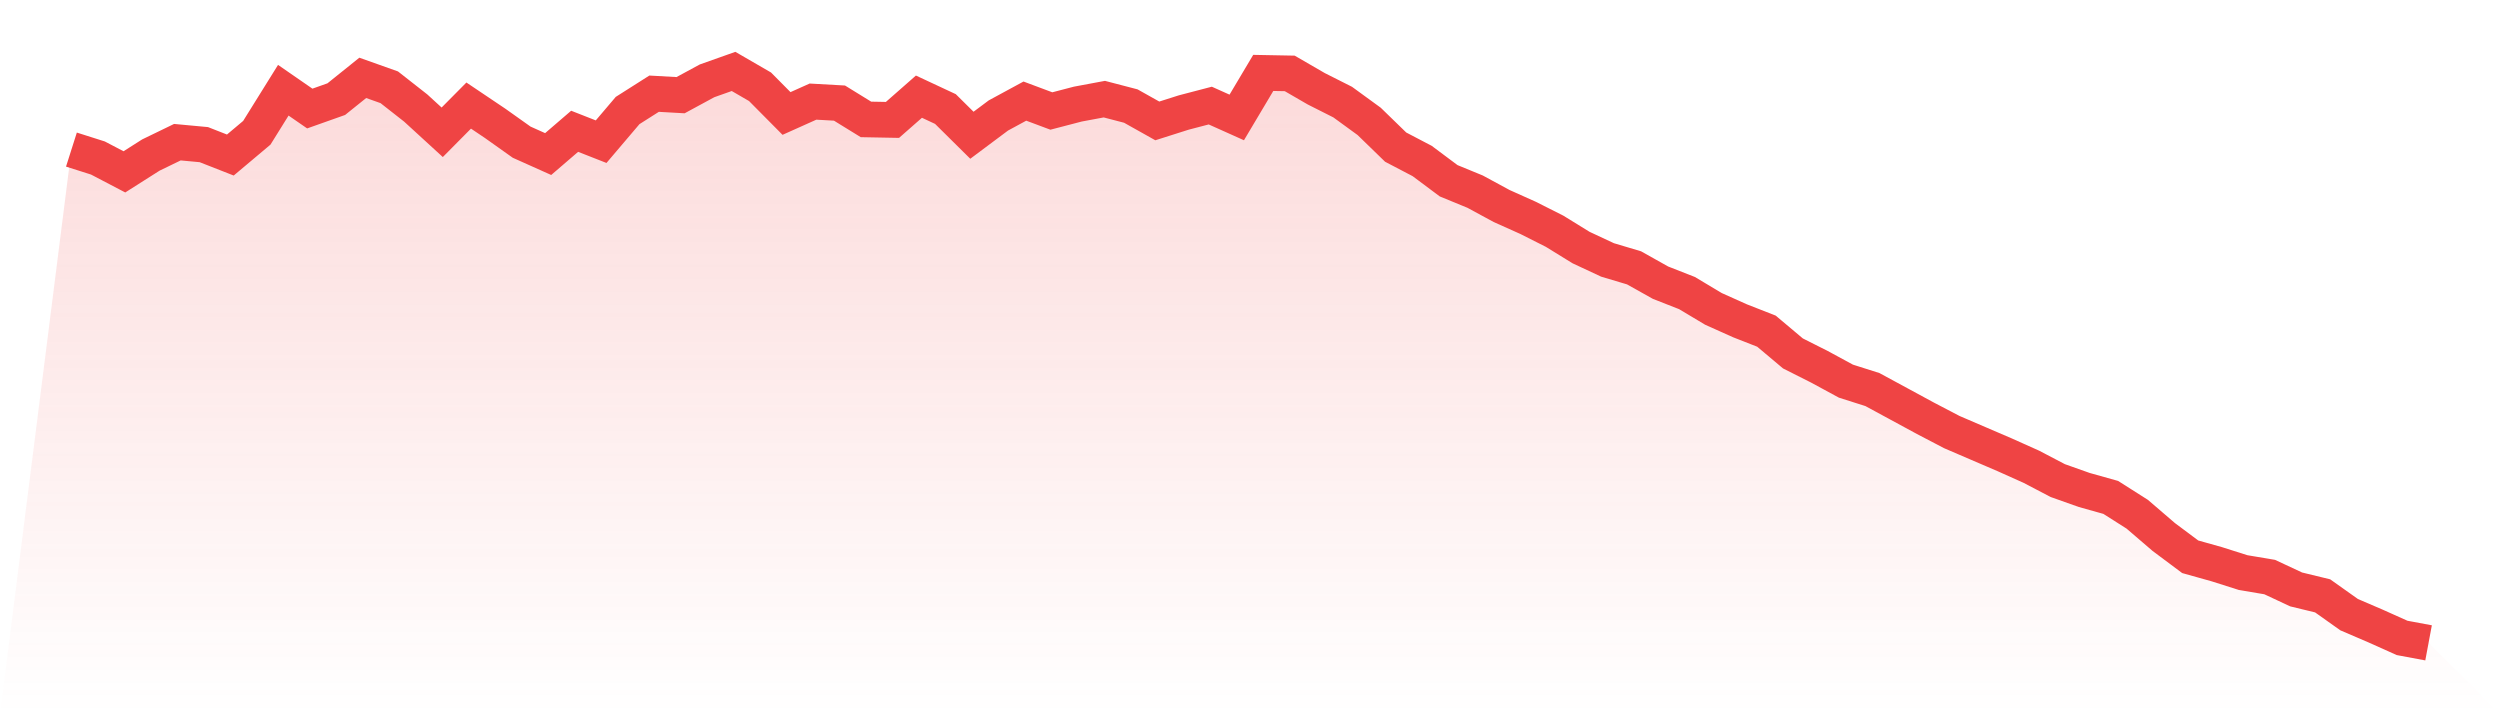 <svg viewBox="0 0 140 40" xmlns="http://www.w3.org/2000/svg">
<defs>
<linearGradient id="gradient" x1="0" x2="0" y1="0" y2="1">
<stop offset="0%" stop-color="#ef4444" stop-opacity="0.2"/>
<stop offset="100%" stop-color="#ef4444" stop-opacity="0"/>
</linearGradient>
</defs>
<path d="M4,8.377 L4,8.377 L5.483,8.848 L6.966,9.624 L8.449,8.682 L9.933,7.962 L11.416,8.1 L12.899,8.682 L14.382,7.435 L15.865,5.053 L17.348,6.078 L18.831,5.552 L20.315,4.36 L21.798,4.887 L23.281,6.05 L24.764,7.408 L26.247,5.912 L27.73,6.909 L29.213,7.962 L30.697,8.627 L32.18,7.352 L33.663,7.934 L35.146,6.189 L36.629,5.247 L38.112,5.33 L39.596,4.526 L41.079,4 L42.562,4.859 L44.045,6.355 L45.528,5.69 L47.011,5.773 L48.494,6.687 L49.978,6.715 L51.461,5.413 L52.944,6.106 L54.427,7.574 L55.91,6.466 L57.393,5.662 L58.876,6.216 L60.36,5.829 L61.843,5.552 L63.326,5.939 L64.809,6.771 L66.292,6.3 L67.775,5.912 L69.258,6.577 L70.742,4.083 L72.225,4.111 L73.708,4.97 L75.191,5.718 L76.674,6.798 L78.157,8.239 L79.64,9.015 L81.124,10.123 L82.607,10.732 L84.09,11.536 L85.573,12.201 L87.056,12.949 L88.539,13.863 L90.022,14.556 L91.506,14.999 L92.989,15.83 L94.472,16.412 L95.955,17.299 L97.438,17.964 L98.921,18.545 L100.404,19.792 L101.888,20.54 L103.371,21.344 L104.854,21.815 L106.337,22.618 L107.82,23.422 L109.303,24.197 L110.787,24.835 L112.27,25.472 L113.753,26.137 L115.236,26.913 L116.719,27.439 L118.202,27.855 L119.685,28.797 L121.169,30.071 L122.652,31.179 L124.135,31.595 L125.618,32.066 L127.101,32.315 L128.584,33.008 L130.067,33.368 L131.551,34.421 L133.034,35.058 L134.517,35.723 L136,36 L140,40 L0,40 z" fill="url(#gradient)"/>
<path d="M4,8.377 L4,8.377 L5.483,8.848 L6.966,9.624 L8.449,8.682 L9.933,7.962 L11.416,8.1 L12.899,8.682 L14.382,7.435 L15.865,5.053 L17.348,6.078 L18.831,5.552 L20.315,4.36 L21.798,4.887 L23.281,6.05 L24.764,7.408 L26.247,5.912 L27.73,6.909 L29.213,7.962 L30.697,8.627 L32.18,7.352 L33.663,7.934 L35.146,6.189 L36.629,5.247 L38.112,5.33 L39.596,4.526 L41.079,4 L42.562,4.859 L44.045,6.355 L45.528,5.69 L47.011,5.773 L48.494,6.687 L49.978,6.715 L51.461,5.413 L52.944,6.106 L54.427,7.574 L55.91,6.466 L57.393,5.662 L58.876,6.216 L60.36,5.829 L61.843,5.552 L63.326,5.939 L64.809,6.771 L66.292,6.3 L67.775,5.912 L69.258,6.577 L70.742,4.083 L72.225,4.111 L73.708,4.97 L75.191,5.718 L76.674,6.798 L78.157,8.239 L79.64,9.015 L81.124,10.123 L82.607,10.732 L84.09,11.536 L85.573,12.201 L87.056,12.949 L88.539,13.863 L90.022,14.556 L91.506,14.999 L92.989,15.83 L94.472,16.412 L95.955,17.299 L97.438,17.964 L98.921,18.545 L100.404,19.792 L101.888,20.54 L103.371,21.344 L104.854,21.815 L106.337,22.618 L107.82,23.422 L109.303,24.197 L110.787,24.835 L112.27,25.472 L113.753,26.137 L115.236,26.913 L116.719,27.439 L118.202,27.855 L119.685,28.797 L121.169,30.071 L122.652,31.179 L124.135,31.595 L125.618,32.066 L127.101,32.315 L128.584,33.008 L130.067,33.368 L131.551,34.421 L133.034,35.058 L134.517,35.723 L136,36" fill="none" stroke="#ef4444" stroke-width="2"/>
</svg>